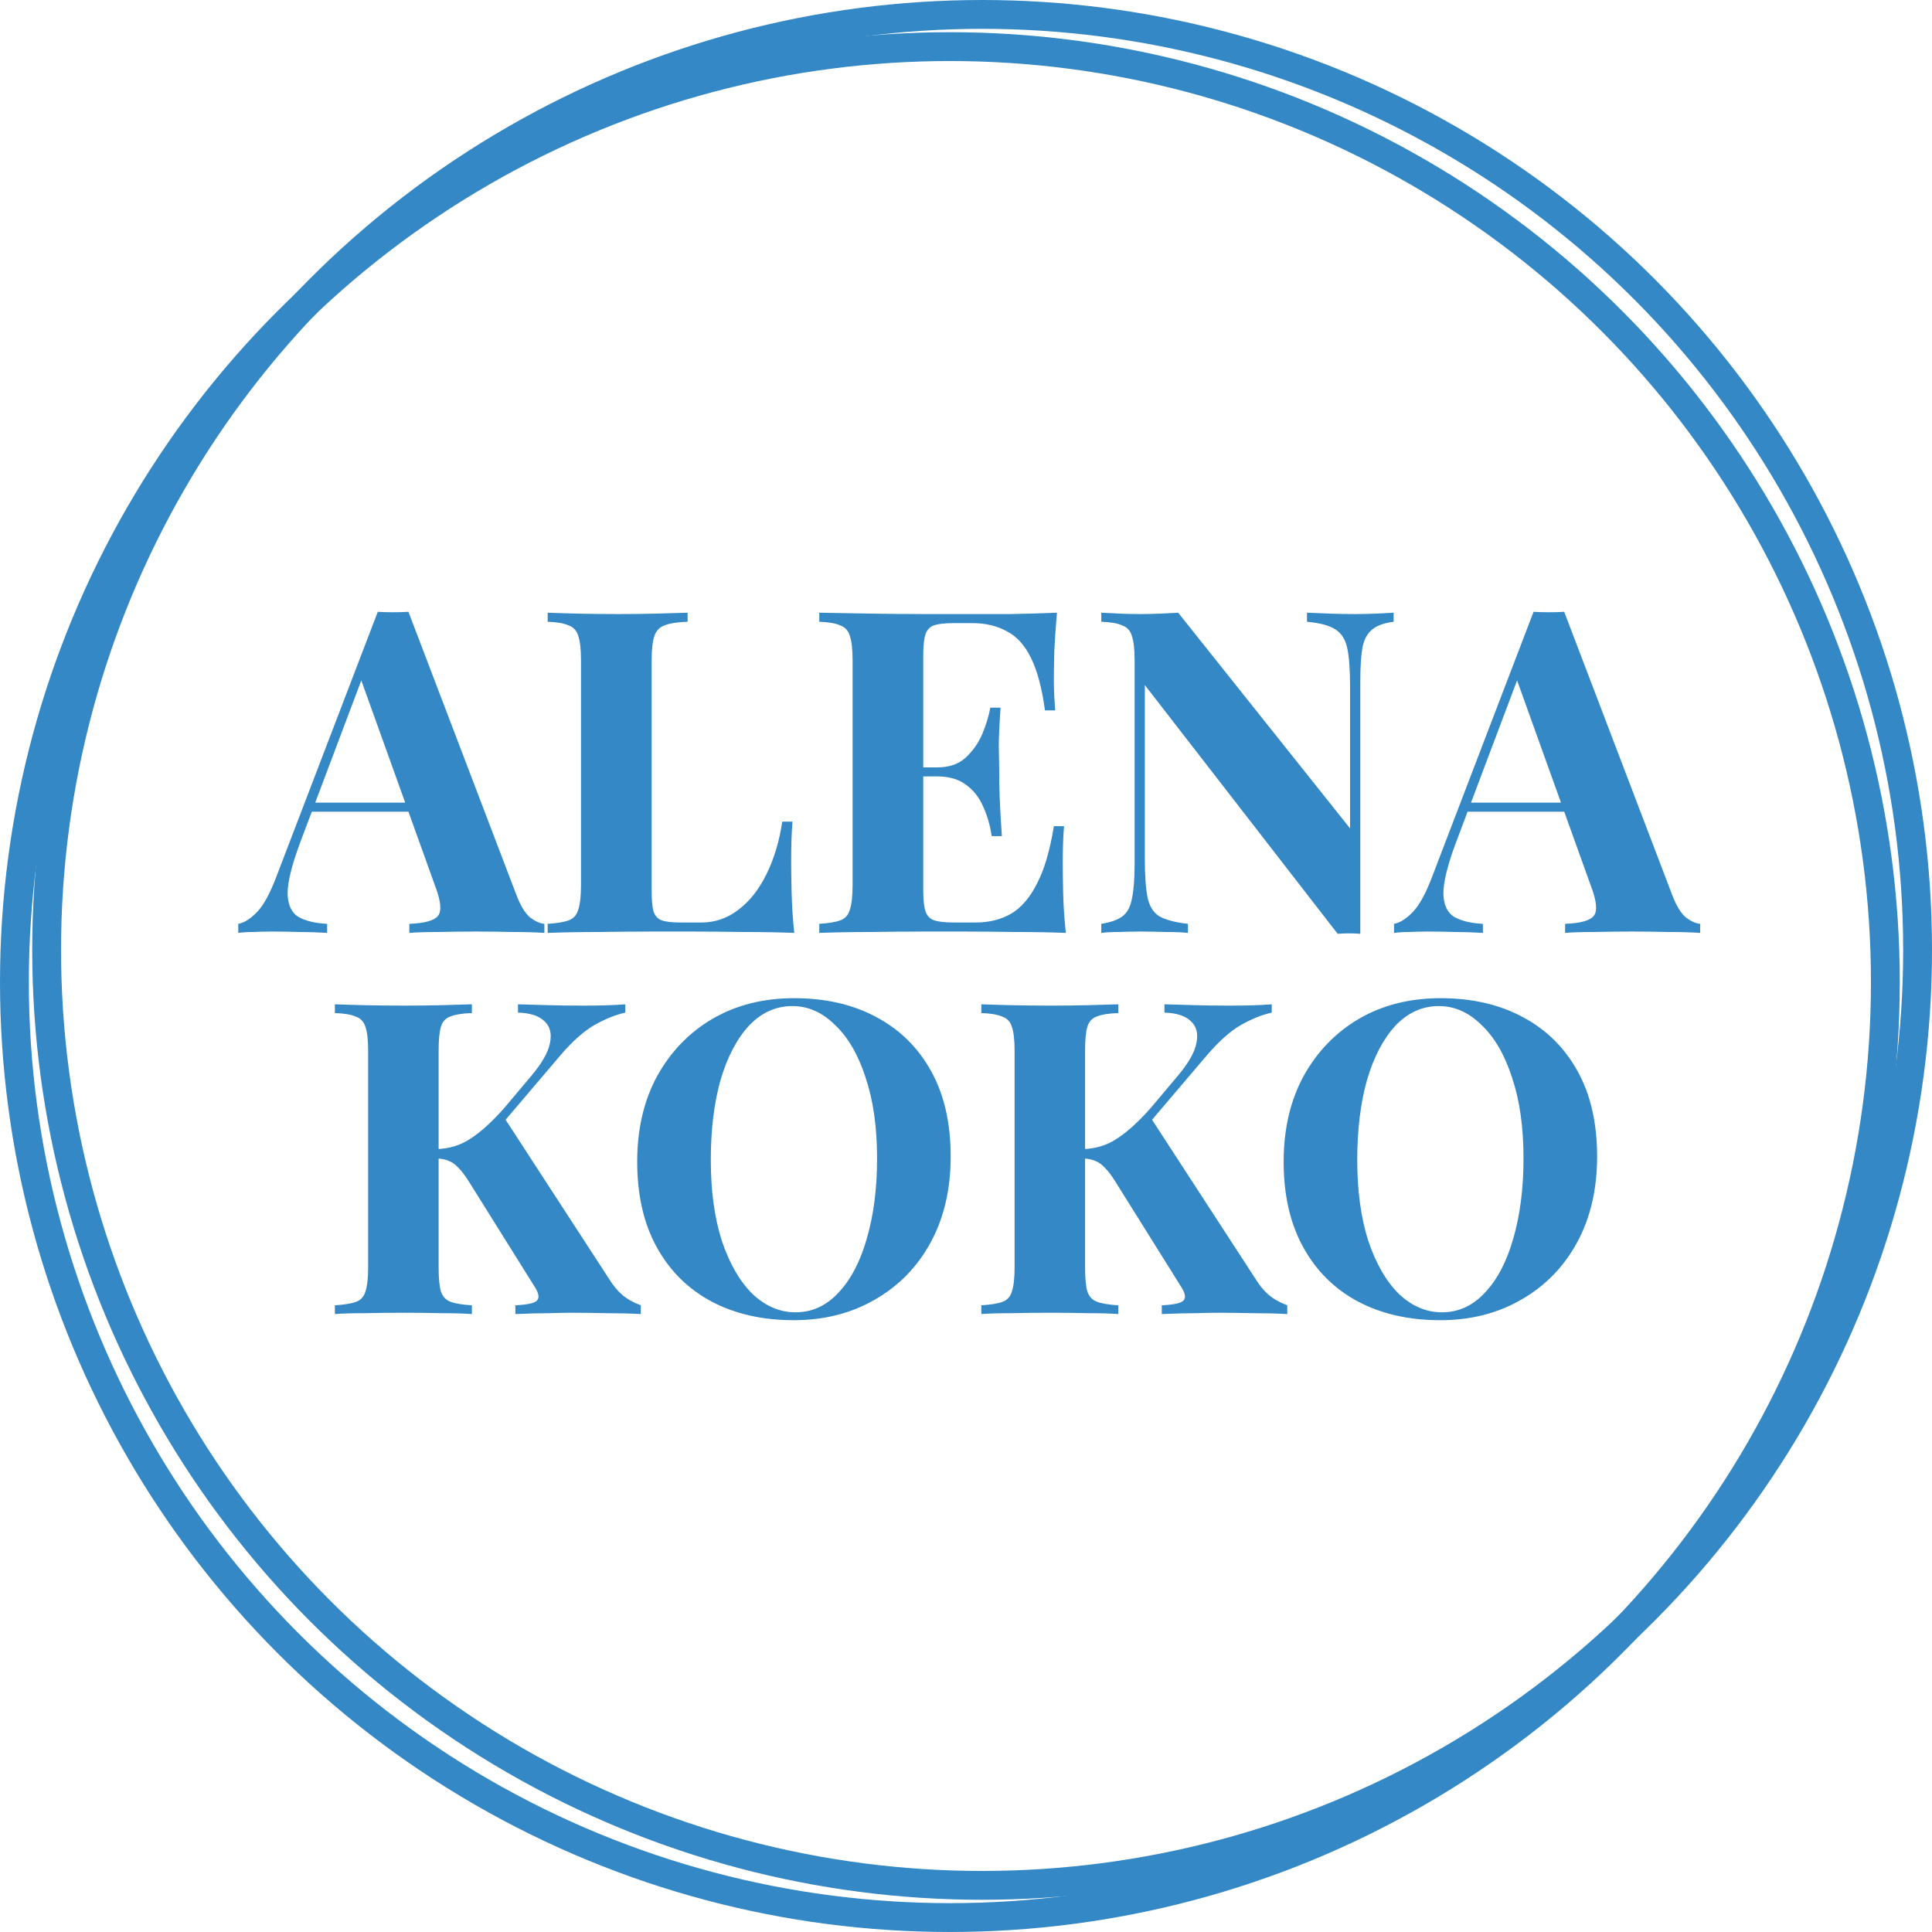 <?xml version="1.0" encoding="UTF-8"?> <svg xmlns="http://www.w3.org/2000/svg" width="134" height="134" viewBox="0 0 134 134" fill="none"> <path d="M28.328 42.434L35.816 62.069C36.103 62.822 36.422 63.345 36.771 63.638C37.141 63.91 37.469 64.056 37.757 64.077V64.704C37.141 64.662 36.411 64.641 35.569 64.641C34.748 64.621 33.916 64.61 33.073 64.61C32.128 64.61 31.235 64.621 30.393 64.641C29.55 64.641 28.883 64.662 28.39 64.704V64.077C29.437 64.035 30.095 63.857 30.362 63.544C30.649 63.209 30.588 62.508 30.177 61.442L24.939 46.856L25.493 46.041L20.81 58.462C20.235 60.01 19.947 61.181 19.947 61.975C19.967 62.77 20.224 63.314 20.717 63.606C21.21 63.878 21.868 64.035 22.689 64.077V64.704C22.011 64.662 21.364 64.641 20.748 64.641C20.132 64.621 19.505 64.61 18.868 64.61C18.416 64.61 17.985 64.621 17.574 64.641C17.184 64.641 16.835 64.662 16.527 64.704V64.077C16.958 63.993 17.4 63.711 17.852 63.23C18.303 62.749 18.745 61.933 19.177 60.783L26.202 42.434C26.531 42.455 26.88 42.465 27.25 42.465C27.64 42.465 28 42.455 28.328 42.434ZM30.485 55.67V56.298H21.303L21.611 55.67H30.485Z" fill="#3388C5"></path> <path d="M47.693 42.496V43.124C46.995 43.145 46.461 43.228 46.091 43.375C45.742 43.5 45.505 43.751 45.382 44.127C45.259 44.483 45.197 45.047 45.197 45.821V61.756C45.197 62.404 45.238 62.885 45.321 63.199C45.423 63.512 45.608 63.721 45.875 63.826C46.163 63.931 46.584 63.983 47.139 63.983H48.648C49.593 63.983 50.446 63.69 51.206 63.105C51.986 62.519 52.633 61.703 53.147 60.658C53.681 59.591 54.051 58.368 54.256 56.988H54.965C54.904 57.699 54.873 58.619 54.873 59.748C54.873 60.229 54.883 60.93 54.904 61.85C54.924 62.77 54.986 63.721 55.088 64.704C54.041 64.662 52.859 64.641 51.545 64.641C50.23 64.621 49.059 64.61 48.032 64.61C47.334 64.61 46.409 64.61 45.259 64.61C44.108 64.61 42.886 64.621 41.592 64.641C40.298 64.641 39.096 64.662 37.987 64.704V64.077C38.644 64.035 39.137 63.951 39.466 63.826C39.795 63.7 40.01 63.45 40.113 63.073C40.236 62.697 40.298 62.132 40.298 61.379V45.821C40.298 45.047 40.236 44.483 40.113 44.127C40.01 43.751 39.784 43.5 39.435 43.375C39.106 43.228 38.624 43.145 37.987 43.124V42.496C38.501 42.517 39.189 42.538 40.051 42.559C40.935 42.58 41.869 42.59 42.855 42.59C43.759 42.59 44.643 42.58 45.505 42.559C46.389 42.538 47.118 42.517 47.693 42.496Z" fill="#3388C5"></path> <path d="M73.309 42.496C73.227 43.416 73.165 44.305 73.124 45.163C73.104 46.02 73.094 46.679 73.094 47.139C73.094 47.557 73.104 47.954 73.124 48.331C73.145 48.707 73.165 49.021 73.186 49.272H72.477C72.272 47.745 71.953 46.543 71.522 45.664C71.091 44.765 70.526 44.138 69.827 43.782C69.149 43.406 68.348 43.218 67.424 43.218H66.16C65.544 43.218 65.082 43.27 64.774 43.375C64.486 43.479 64.291 43.688 64.188 44.002C64.086 44.295 64.034 44.776 64.034 45.445V61.756C64.034 62.404 64.086 62.885 64.188 63.199C64.291 63.512 64.486 63.721 64.774 63.826C65.082 63.931 65.544 63.983 66.16 63.983H67.67C68.595 63.983 69.406 63.784 70.105 63.387C70.823 62.969 71.43 62.268 71.923 61.285C72.436 60.302 72.826 58.974 73.094 57.302H73.802C73.74 57.971 73.71 58.849 73.71 59.936C73.71 60.417 73.72 61.097 73.74 61.975C73.761 62.853 73.823 63.763 73.925 64.704C72.878 64.662 71.697 64.641 70.382 64.641C69.067 64.621 67.896 64.61 66.869 64.61C66.171 64.61 65.246 64.61 64.096 64.61C62.946 64.61 61.723 64.621 60.429 64.641C59.135 64.641 57.933 64.662 56.824 64.704V64.077C57.481 64.035 57.974 63.951 58.303 63.826C58.632 63.7 58.847 63.45 58.95 63.073C59.073 62.697 59.135 62.132 59.135 61.379V45.821C59.135 45.047 59.073 44.483 58.95 44.127C58.847 43.751 58.621 43.5 58.272 43.375C57.944 43.228 57.461 43.145 56.824 43.124V42.496C57.933 42.517 59.135 42.538 60.429 42.559C61.723 42.58 62.946 42.59 64.096 42.59C65.246 42.59 66.171 42.59 66.869 42.59C67.814 42.59 68.882 42.59 70.074 42.59C71.286 42.569 72.364 42.538 73.309 42.496ZM68.502 53.224C68.502 53.224 68.502 53.328 68.502 53.538C68.502 53.747 68.502 53.851 68.502 53.851H63.11C63.11 53.851 63.11 53.747 63.11 53.538C63.11 53.328 63.11 53.224 63.11 53.224H68.502ZM69.396 49.083C69.314 50.275 69.273 51.185 69.273 51.812C69.293 52.44 69.303 53.015 69.303 53.538C69.303 54.06 69.314 54.635 69.334 55.263C69.355 55.89 69.406 56.8 69.488 57.992H68.78C68.677 57.26 68.482 56.58 68.194 55.953C67.927 55.325 67.537 54.824 67.023 54.447C66.51 54.05 65.842 53.851 65.02 53.851V53.224C65.842 53.224 66.499 52.994 66.992 52.534C67.485 52.074 67.865 51.53 68.132 50.903C68.4 50.254 68.584 49.648 68.687 49.083H69.396Z" fill="#3388C5"></path> <path d="M96.659 42.496V43.124C96.002 43.207 95.509 43.385 95.18 43.657C94.852 43.908 94.626 44.316 94.502 44.88C94.4 45.445 94.348 46.239 94.348 47.264V64.767C94.102 64.746 93.845 64.736 93.578 64.736C93.331 64.736 93.064 64.746 92.777 64.767L79.404 47.515V59.56C79.404 60.71 79.465 61.599 79.589 62.226C79.712 62.833 79.979 63.272 80.39 63.544C80.821 63.794 81.489 63.972 82.393 64.077V64.704C82.002 64.662 81.489 64.641 80.852 64.641C80.215 64.621 79.619 64.61 79.065 64.61C78.592 64.61 78.109 64.621 77.617 64.641C77.124 64.641 76.713 64.662 76.384 64.704V64.077C77.041 63.972 77.534 63.794 77.863 63.544C78.192 63.293 78.407 62.885 78.51 62.32C78.633 61.735 78.695 60.94 78.695 59.936V45.821C78.695 45.047 78.633 44.483 78.51 44.127C78.407 43.751 78.181 43.5 77.832 43.375C77.504 43.228 77.021 43.145 76.384 43.124V42.496C76.713 42.517 77.124 42.538 77.617 42.559C78.109 42.58 78.592 42.59 79.065 42.59C79.558 42.59 80.03 42.58 80.482 42.559C80.934 42.538 81.345 42.517 81.715 42.496L93.639 57.458V47.641C93.639 46.49 93.578 45.612 93.455 45.006C93.331 44.378 93.054 43.929 92.623 43.657C92.212 43.385 91.555 43.207 90.651 43.124V42.496C91.041 42.517 91.555 42.538 92.191 42.559C92.828 42.58 93.424 42.59 93.978 42.59C94.471 42.59 94.954 42.58 95.427 42.559C95.92 42.538 96.331 42.517 96.659 42.496Z" fill="#3388C5"></path> <path d="M108.491 42.434L115.979 62.069C116.266 62.822 116.585 63.345 116.934 63.638C117.304 63.91 117.632 64.056 117.92 64.077V64.704C117.304 64.662 116.574 64.641 115.732 64.641C114.911 64.621 114.079 64.61 113.236 64.61C112.291 64.61 111.398 64.621 110.556 64.641C109.713 64.641 109.046 64.662 108.553 64.704V64.077C109.6 64.035 110.258 63.857 110.525 63.544C110.812 63.209 110.751 62.508 110.34 61.442L105.102 46.856L105.656 46.041L100.973 58.462C100.397 60.01 100.11 61.181 100.11 61.975C100.13 62.77 100.387 63.314 100.88 63.606C101.373 63.878 102.031 64.035 102.852 64.077V64.704C102.174 64.662 101.527 64.641 100.911 64.641C100.295 64.621 99.668 64.61 99.031 64.61C98.579 64.61 98.148 64.621 97.737 64.641C97.347 64.641 96.998 64.662 96.689 64.704V64.077C97.121 63.993 97.563 63.711 98.014 63.23C98.466 62.749 98.908 61.933 99.34 60.783L106.365 42.434C106.694 42.455 107.043 42.465 107.413 42.465C107.803 42.465 108.162 42.455 108.491 42.434ZM110.648 55.67V56.298H101.466L101.774 55.67H110.648Z" fill="#3388C5"></path> <path d="M43.369 69.657V70.234C42.713 70.375 42.006 70.659 41.247 71.083C40.509 71.508 39.73 72.196 38.91 73.147L33.129 79.944L34.912 77.425L42.231 88.683C42.518 89.148 42.826 89.523 43.154 89.806C43.482 90.089 43.912 90.332 44.446 90.534V91.141C43.728 91.1 42.928 91.08 42.047 91.08C41.165 91.06 40.366 91.05 39.648 91.05C39.218 91.05 38.695 91.06 38.08 91.08C37.465 91.08 36.686 91.1 35.743 91.141V90.534C36.583 90.494 37.086 90.382 37.249 90.2C37.434 89.998 37.362 89.654 37.034 89.169L32.575 82.038C32.288 81.572 32.032 81.228 31.806 81.006C31.581 80.763 31.355 80.601 31.13 80.52C30.904 80.419 30.607 80.359 30.238 80.338V79.701C31.14 79.681 31.94 79.438 32.637 78.973C33.354 78.508 34.133 77.8 34.974 76.849L36.788 74.694C37.567 73.784 38.018 73.005 38.141 72.358C38.285 71.69 38.151 71.174 37.742 70.81C37.352 70.446 36.747 70.254 35.927 70.234V69.657C36.686 69.677 37.403 69.698 38.08 69.718C38.777 69.738 39.576 69.748 40.478 69.748C41.667 69.748 42.631 69.718 43.369 69.657ZM32.729 69.657V70.264C32.073 70.284 31.571 70.365 31.222 70.507C30.894 70.628 30.679 70.871 30.576 71.235C30.474 71.579 30.422 72.125 30.422 72.874V87.924C30.422 88.653 30.474 89.199 30.576 89.563C30.699 89.927 30.925 90.17 31.253 90.291C31.581 90.413 32.073 90.494 32.729 90.534V91.141C32.175 91.1 31.478 91.08 30.638 91.08C29.797 91.06 28.946 91.05 28.085 91.05C27.101 91.05 26.169 91.06 25.287 91.08C24.426 91.08 23.739 91.1 23.227 91.141V90.534C23.883 90.494 24.375 90.413 24.703 90.291C25.031 90.17 25.246 89.927 25.349 89.563C25.471 89.199 25.533 88.653 25.533 87.924V72.874C25.533 72.125 25.471 71.579 25.349 71.235C25.246 70.871 25.02 70.628 24.672 70.507C24.344 70.365 23.862 70.284 23.227 70.264V69.657C23.739 69.677 24.426 69.698 25.287 69.718C26.169 69.738 27.101 69.748 28.085 69.748C28.946 69.748 29.797 69.738 30.638 69.718C31.478 69.698 32.175 69.677 32.729 69.657Z" fill="#3388C5"></path> <path d="M55.081 69.232C57.254 69.232 59.151 69.667 60.77 70.537C62.41 71.407 63.681 72.661 64.584 74.3C65.486 75.918 65.937 77.891 65.937 80.217C65.937 82.483 65.475 84.465 64.553 86.165C63.63 87.864 62.339 89.189 60.678 90.14C59.038 91.09 57.162 91.566 55.05 91.566C52.877 91.566 50.971 91.131 49.331 90.261C47.711 89.391 46.45 88.137 45.548 86.498C44.646 84.86 44.195 82.887 44.195 80.581C44.195 78.316 44.656 76.333 45.579 74.634C46.522 72.934 47.803 71.609 49.423 70.659C51.063 69.708 52.949 69.232 55.081 69.232ZM54.958 69.779C53.81 69.779 52.805 70.234 51.944 71.144C51.104 72.054 50.448 73.309 49.976 74.907C49.525 76.505 49.3 78.356 49.3 80.46C49.3 82.604 49.556 84.475 50.069 86.073C50.602 87.651 51.309 88.875 52.19 89.745C53.093 90.595 54.087 91.02 55.173 91.02C56.321 91.02 57.316 90.564 58.156 89.654C59.017 88.744 59.673 87.49 60.124 85.891C60.596 84.273 60.832 82.422 60.832 80.338C60.832 78.174 60.565 76.303 60.032 74.725C59.52 73.147 58.812 71.933 57.91 71.083C57.029 70.214 56.045 69.779 54.958 69.779Z" fill="#3388C5"></path> <path d="M88.206 69.657V70.234C87.55 70.375 86.843 70.659 86.084 71.083C85.346 71.508 84.567 72.196 83.747 73.147L77.965 79.944L79.749 77.425L87.068 88.683C87.355 89.148 87.662 89.523 87.991 89.806C88.319 90.089 88.749 90.332 89.282 90.534V91.141C88.565 91.1 87.765 91.08 86.883 91.08C86.002 91.06 85.202 91.05 84.485 91.05C84.054 91.05 83.531 91.06 82.916 91.08C82.301 91.08 81.522 91.1 80.579 91.141V90.534C81.42 90.494 81.922 90.382 82.086 90.2C82.271 89.998 82.199 89.654 81.871 89.169L77.412 82.038C77.125 81.572 76.869 81.228 76.643 81.006C76.418 80.763 76.192 80.601 75.966 80.52C75.741 80.419 75.444 80.359 75.075 80.338V79.701C75.977 79.681 76.776 79.438 77.473 78.973C78.191 78.508 78.97 77.8 79.811 76.849L81.625 74.694C82.404 73.784 82.855 73.005 82.978 72.358C83.121 71.69 82.988 71.174 82.578 70.81C82.189 70.446 81.584 70.254 80.764 70.234V69.657C81.522 69.677 82.24 69.698 82.916 69.718C83.614 69.738 84.413 69.748 85.315 69.748C86.504 69.748 87.468 69.718 88.206 69.657ZM77.566 69.657V70.264C76.91 70.284 76.407 70.365 76.059 70.507C75.731 70.628 75.516 70.871 75.413 71.235C75.311 71.579 75.259 72.125 75.259 72.874V87.924C75.259 88.653 75.311 89.199 75.413 89.563C75.536 89.927 75.761 90.17 76.09 90.291C76.418 90.413 76.91 90.494 77.566 90.534V91.141C77.012 91.1 76.315 91.08 75.475 91.08C74.634 91.06 73.783 91.05 72.922 91.05C71.938 91.05 71.005 91.06 70.124 91.08C69.263 91.08 68.576 91.1 68.063 91.141V90.534C68.719 90.494 69.211 90.413 69.539 90.291C69.867 90.17 70.083 89.927 70.185 89.563C70.308 89.199 70.37 88.653 70.37 87.924V72.874C70.37 72.125 70.308 71.579 70.185 71.235C70.083 70.871 69.857 70.628 69.509 70.507C69.181 70.365 68.699 70.284 68.063 70.264V69.657C68.576 69.677 69.263 69.698 70.124 69.718C71.005 69.738 71.938 69.748 72.922 69.748C73.783 69.748 74.634 69.738 75.475 69.718C76.315 69.698 77.012 69.677 77.566 69.657Z" fill="#3388C5"></path> <path d="M99.918 69.232C102.091 69.232 103.987 69.667 105.607 70.537C107.247 71.407 108.518 72.661 109.42 74.3C110.322 75.918 110.773 77.891 110.773 80.217C110.773 82.483 110.312 84.465 109.389 86.165C108.467 87.864 107.175 89.189 105.515 90.14C103.875 91.09 101.999 91.566 99.887 91.566C97.714 91.566 95.807 91.131 94.167 90.261C92.547 89.391 91.287 88.137 90.385 86.498C89.483 84.86 89.032 82.887 89.032 80.581C89.032 78.316 89.493 76.333 90.415 74.634C91.359 72.934 92.64 71.609 94.259 70.659C95.9 69.708 97.786 69.232 99.918 69.232ZM99.795 69.779C98.647 69.779 97.642 70.234 96.781 71.144C95.941 72.054 95.284 73.309 94.813 74.907C94.362 76.505 94.136 78.356 94.136 80.46C94.136 82.604 94.393 84.475 94.905 86.073C95.438 87.651 96.145 88.875 97.027 89.745C97.929 90.595 98.924 91.02 100.01 91.02C101.158 91.02 102.152 90.564 102.993 89.654C103.854 88.744 104.51 87.49 104.961 85.891C105.433 84.273 105.668 82.422 105.668 80.338C105.668 78.174 105.402 76.303 104.869 74.725C104.356 73.147 103.649 71.933 102.747 71.083C101.865 70.214 100.881 69.779 99.795 69.779Z" fill="#3388C5"></path> <circle cx="65.883" cy="68.116" r="64.883" stroke="#3388C5" stroke-width="2"></circle> <circle cx="68.117" cy="65.883" r="64.883" stroke="#3388C5" stroke-width="2"></circle> </svg> 